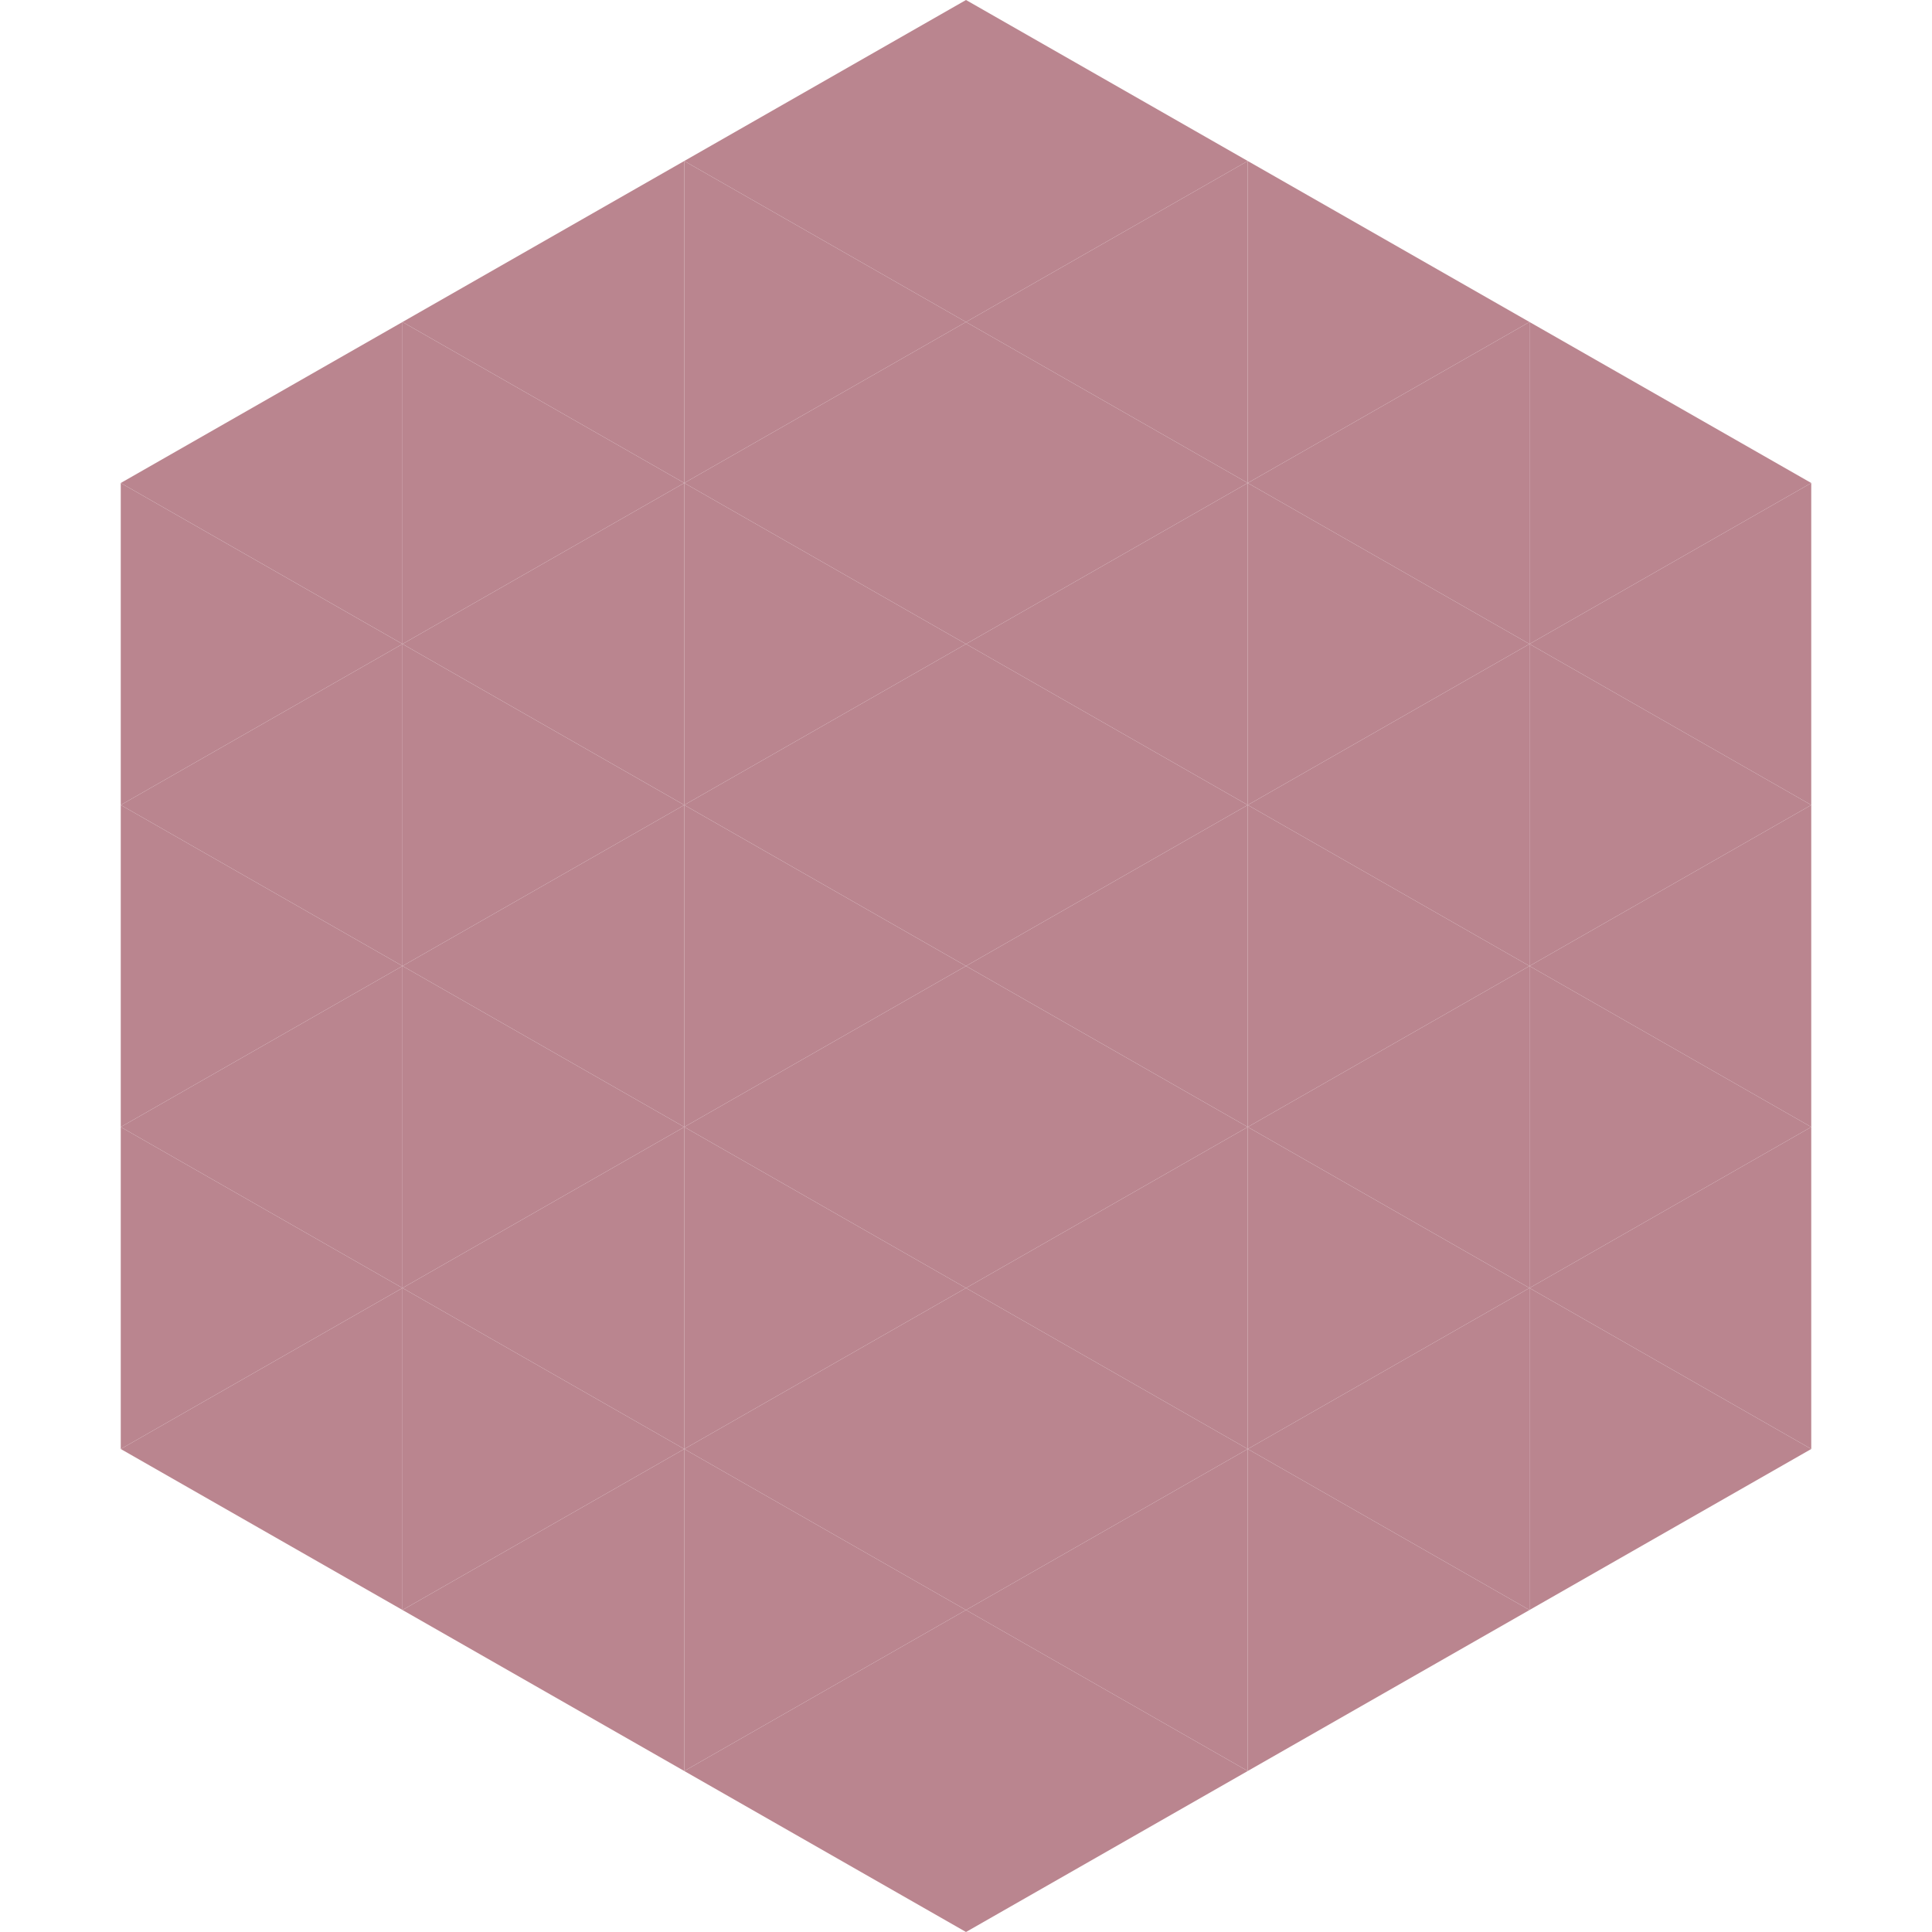 <?xml version="1.0"?>
<!-- Generated by SVGo -->
<svg width="240" height="240"
     xmlns="http://www.w3.org/2000/svg"
     xmlns:xlink="http://www.w3.org/1999/xlink">
<polygon points="50,40 15,60 50,80" style="fill:rgb(186,133,143)" />
<polygon points="190,40 225,60 190,80" style="fill:rgb(186,133,143)" />
<polygon points="15,60 50,80 15,100" style="fill:rgb(186,133,143)" />
<polygon points="225,60 190,80 225,100" style="fill:rgb(186,133,143)" />
<polygon points="50,80 15,100 50,120" style="fill:rgb(186,133,143)" />
<polygon points="190,80 225,100 190,120" style="fill:rgb(186,133,143)" />
<polygon points="15,100 50,120 15,140" style="fill:rgb(186,133,143)" />
<polygon points="225,100 190,120 225,140" style="fill:rgb(186,133,143)" />
<polygon points="50,120 15,140 50,160" style="fill:rgb(186,133,143)" />
<polygon points="190,120 225,140 190,160" style="fill:rgb(186,133,143)" />
<polygon points="15,140 50,160 15,180" style="fill:rgb(186,133,143)" />
<polygon points="225,140 190,160 225,180" style="fill:rgb(186,133,143)" />
<polygon points="50,160 15,180 50,200" style="fill:rgb(186,133,143)" />
<polygon points="190,160 225,180 190,200" style="fill:rgb(186,133,143)" />
<polygon points="15,180 50,200 15,220" style="fill:rgb(255,255,255); fill-opacity:0" />
<polygon points="225,180 190,200 225,220" style="fill:rgb(255,255,255); fill-opacity:0" />
<polygon points="50,0 85,20 50,40" style="fill:rgb(255,255,255); fill-opacity:0" />
<polygon points="190,0 155,20 190,40" style="fill:rgb(255,255,255); fill-opacity:0" />
<polygon points="85,20 50,40 85,60" style="fill:rgb(186,133,143)" />
<polygon points="155,20 190,40 155,60" style="fill:rgb(186,133,143)" />
<polygon points="50,40 85,60 50,80" style="fill:rgb(186,133,143)" />
<polygon points="190,40 155,60 190,80" style="fill:rgb(186,133,143)" />
<polygon points="85,60 50,80 85,100" style="fill:rgb(186,133,143)" />
<polygon points="155,60 190,80 155,100" style="fill:rgb(186,133,143)" />
<polygon points="50,80 85,100 50,120" style="fill:rgb(186,133,143)" />
<polygon points="190,80 155,100 190,120" style="fill:rgb(186,133,143)" />
<polygon points="85,100 50,120 85,140" style="fill:rgb(186,133,143)" />
<polygon points="155,100 190,120 155,140" style="fill:rgb(186,133,143)" />
<polygon points="50,120 85,140 50,160" style="fill:rgb(186,133,143)" />
<polygon points="190,120 155,140 190,160" style="fill:rgb(186,133,143)" />
<polygon points="85,140 50,160 85,180" style="fill:rgb(186,133,143)" />
<polygon points="155,140 190,160 155,180" style="fill:rgb(186,133,143)" />
<polygon points="50,160 85,180 50,200" style="fill:rgb(186,133,143)" />
<polygon points="190,160 155,180 190,200" style="fill:rgb(186,133,143)" />
<polygon points="85,180 50,200 85,220" style="fill:rgb(186,133,143)" />
<polygon points="155,180 190,200 155,220" style="fill:rgb(186,133,143)" />
<polygon points="120,0 85,20 120,40" style="fill:rgb(186,133,143)" />
<polygon points="120,0 155,20 120,40" style="fill:rgb(186,133,143)" />
<polygon points="85,20 120,40 85,60" style="fill:rgb(186,133,143)" />
<polygon points="155,20 120,40 155,60" style="fill:rgb(186,133,143)" />
<polygon points="120,40 85,60 120,80" style="fill:rgb(186,133,143)" />
<polygon points="120,40 155,60 120,80" style="fill:rgb(186,133,143)" />
<polygon points="85,60 120,80 85,100" style="fill:rgb(186,133,143)" />
<polygon points="155,60 120,80 155,100" style="fill:rgb(186,133,143)" />
<polygon points="120,80 85,100 120,120" style="fill:rgb(186,133,143)" />
<polygon points="120,80 155,100 120,120" style="fill:rgb(186,133,143)" />
<polygon points="85,100 120,120 85,140" style="fill:rgb(186,133,143)" />
<polygon points="155,100 120,120 155,140" style="fill:rgb(186,133,143)" />
<polygon points="120,120 85,140 120,160" style="fill:rgb(186,133,143)" />
<polygon points="120,120 155,140 120,160" style="fill:rgb(186,133,143)" />
<polygon points="85,140 120,160 85,180" style="fill:rgb(186,133,143)" />
<polygon points="155,140 120,160 155,180" style="fill:rgb(186,133,143)" />
<polygon points="120,160 85,180 120,200" style="fill:rgb(186,133,143)" />
<polygon points="120,160 155,180 120,200" style="fill:rgb(186,133,143)" />
<polygon points="85,180 120,200 85,220" style="fill:rgb(186,133,143)" />
<polygon points="155,180 120,200 155,220" style="fill:rgb(186,133,143)" />
<polygon points="120,200 85,220 120,240" style="fill:rgb(186,133,143)" />
<polygon points="120,200 155,220 120,240" style="fill:rgb(186,133,143)" />
<polygon points="85,220 120,240 85,260" style="fill:rgb(255,255,255); fill-opacity:0" />
<polygon points="155,220 120,240 155,260" style="fill:rgb(255,255,255); fill-opacity:0" />
</svg>

